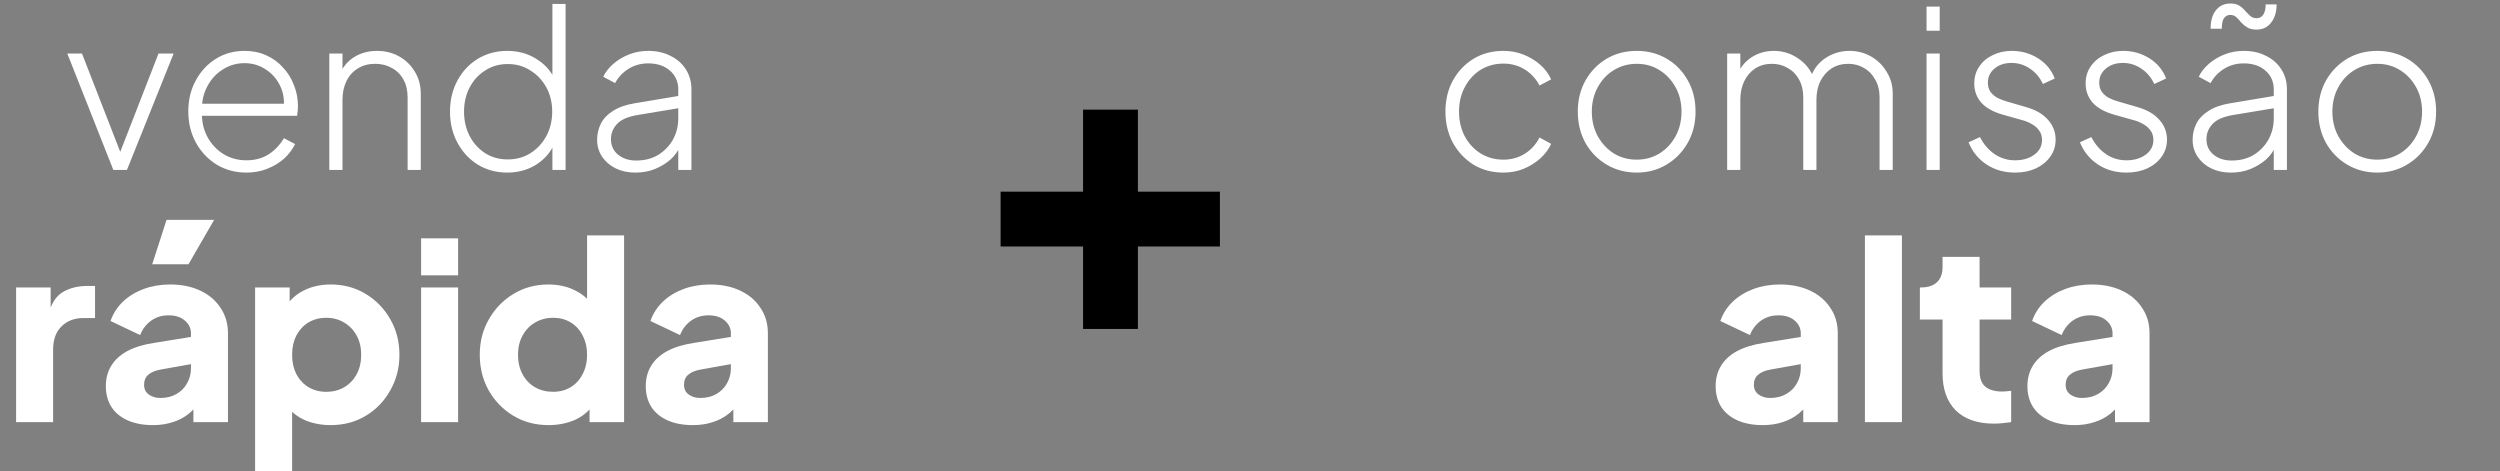 <?xml version="1.0" encoding="UTF-8"?> <svg xmlns="http://www.w3.org/2000/svg" width="456" height="86" viewBox="0 0 456 86" fill="none"><rect x="0" y="0" width="456" height="86" fill="#808080" stroke="none"/><path d="M20.674 31L12.274 9.76H14.954L22.394 28.88H21.474L28.914 9.76H31.674L23.154 31H20.674ZM44.946 31.48C42.946 31.48 41.146 31 39.546 30.04C37.946 29.053 36.68 27.72 35.746 26.04C34.813 24.333 34.346 22.427 34.346 20.32C34.346 18.213 34.8 16.333 35.706 14.68C36.613 13 37.84 11.68 39.386 10.72C40.933 9.76 42.666 9.28 44.586 9.28C46.053 9.28 47.373 9.547 48.546 10.08C49.746 10.613 50.773 11.36 51.626 12.32C52.506 13.253 53.173 14.333 53.626 15.56C54.106 16.76 54.346 18.027 54.346 19.36C54.346 19.627 54.333 19.907 54.306 20.2C54.28 20.493 54.24 20.8 54.186 21.12H35.746V18.92H52.826L51.746 19.76C51.906 18.213 51.68 16.827 51.066 15.6C50.453 14.347 49.573 13.36 48.426 12.64C47.306 11.893 46.026 11.52 44.586 11.52C43.146 11.52 41.826 11.907 40.626 12.68C39.426 13.427 38.48 14.467 37.786 15.8C37.093 17.107 36.773 18.627 36.826 20.36C36.773 22.093 37.106 23.627 37.826 24.96C38.546 26.293 39.533 27.347 40.786 28.12C42.04 28.867 43.426 29.24 44.946 29.24C46.493 29.24 47.84 28.88 48.986 28.16C50.133 27.413 51.066 26.427 51.786 25.2L53.826 26.28C53.346 27.267 52.666 28.16 51.786 28.96C50.906 29.733 49.88 30.347 48.706 30.8C47.56 31.253 46.306 31.48 44.946 31.48ZM60.07 31V9.76H62.47V14.04L61.87 13.88C62.35 12.467 63.203 11.347 64.43 10.52C65.683 9.693 67.137 9.28 68.79 9.28C70.257 9.28 71.59 9.613 72.79 10.28C73.99 10.947 74.95 11.88 75.67 13.08C76.39 14.253 76.75 15.6 76.75 17.12V31H74.35V17.8C74.35 16.52 74.097 15.427 73.59 14.52C73.083 13.587 72.377 12.88 71.47 12.4C70.59 11.893 69.577 11.64 68.43 11.64C67.23 11.64 66.177 11.92 65.27 12.48C64.363 13.04 63.67 13.813 63.19 14.8C62.71 15.787 62.47 16.92 62.47 18.2V31H60.07ZM92.521 31.48C90.547 31.48 88.761 31 87.161 30.04C85.587 29.053 84.347 27.72 83.441 26.04C82.534 24.36 82.081 22.467 82.081 20.36C82.081 18.253 82.534 16.36 83.441 14.68C84.347 13 85.587 11.68 87.161 10.72C88.761 9.76 90.547 9.28 92.521 9.28C94.467 9.28 96.201 9.747 97.721 10.68C99.241 11.587 100.387 12.813 101.161 14.36L100.761 15.12V0.72H103.161V31H100.761V25.6L101.161 26.16C100.414 27.813 99.267 29.12 97.721 30.08C96.201 31.013 94.467 31.48 92.521 31.48ZM92.601 29.08C94.147 29.08 95.521 28.707 96.721 27.96C97.947 27.187 98.921 26.147 99.641 24.84C100.361 23.507 100.721 22.013 100.721 20.36C100.721 18.707 100.361 17.227 99.641 15.92C98.921 14.613 97.947 13.587 96.721 12.84C95.521 12.067 94.147 11.68 92.601 11.68C91.081 11.68 89.721 12.067 88.521 12.84C87.321 13.587 86.374 14.613 85.681 15.92C84.987 17.227 84.641 18.707 84.641 20.36C84.641 22.013 84.987 23.507 85.681 24.84C86.374 26.147 87.321 27.187 88.521 27.96C89.721 28.707 91.081 29.08 92.601 29.08ZM115.877 31.48C114.543 31.48 113.357 31.227 112.317 30.72C111.277 30.213 110.45 29.507 109.837 28.6C109.223 27.693 108.917 26.653 108.917 25.48C108.917 24.44 109.143 23.467 109.597 22.56C110.05 21.653 110.783 20.88 111.797 20.24C112.81 19.573 114.13 19.107 115.757 18.84L124.357 17.4V19.64L116.397 20.96C114.583 21.253 113.303 21.8 112.557 22.6C111.81 23.4 111.437 24.333 111.437 25.4C111.437 26.547 111.863 27.48 112.717 28.2C113.597 28.92 114.703 29.28 116.037 29.28C117.583 29.28 118.93 28.933 120.077 28.24C121.223 27.52 122.117 26.587 122.757 25.44C123.397 24.267 123.717 22.987 123.717 21.6V16.32C123.717 14.907 123.21 13.76 122.197 12.88C121.183 12 119.863 11.56 118.237 11.56C116.903 11.56 115.703 11.893 114.637 12.56C113.57 13.227 112.757 14.093 112.197 15.16L110.037 14C110.437 13.147 111.05 12.36 111.877 11.64C112.703 10.92 113.663 10.347 114.757 9.92C115.85 9.493 117.01 9.28 118.237 9.28C119.783 9.28 121.143 9.587 122.317 10.2C123.517 10.787 124.45 11.613 125.117 12.68C125.783 13.72 126.117 14.933 126.117 16.32V31H123.717V26.56L123.997 26.76C123.65 27.613 123.077 28.4 122.277 29.12C121.477 29.813 120.53 30.387 119.437 30.84C118.37 31.267 117.183 31.48 115.877 31.48Z" fill="white" style="fill:white;fill-opacity:1;"></path><path d="M2.937 77V52.43H9.237V58.325L8.787 57.47C9.327 55.4 10.212 54.005 11.442 53.285C12.702 52.535 14.187 52.16 15.897 52.16H17.337V58.01H15.222C13.572 58.01 12.237 58.52 11.217 59.54C10.197 60.53 9.687 61.94 9.687 63.77V77H2.937ZM27.901 77.54C26.131 77.54 24.601 77.255 23.311 76.685C22.021 76.115 21.031 75.305 20.341 74.255C19.651 73.175 19.306 71.9 19.306 70.43C19.306 69.05 19.621 67.835 20.251 66.785C20.881 65.705 21.841 64.805 23.131 64.085C24.451 63.365 26.086 62.855 28.036 62.555L35.551 61.34V66.29L29.251 67.415C28.291 67.595 27.556 67.91 27.046 68.36C26.536 68.78 26.281 69.395 26.281 70.205C26.281 70.955 26.566 71.54 27.136 71.96C27.706 72.38 28.411 72.59 29.251 72.59C30.361 72.59 31.336 72.35 32.176 71.87C33.016 71.39 33.661 70.745 34.111 69.935C34.591 69.095 34.831 68.18 34.831 67.19V60.8C34.831 59.87 34.456 59.09 33.706 58.46C32.986 57.83 31.996 57.515 30.736 57.515C29.536 57.515 28.471 57.845 27.541 58.505C26.641 59.165 25.981 60.035 25.561 61.115L20.161 58.55C20.641 57.17 21.406 55.985 22.456 54.995C23.506 54.005 24.766 53.24 26.236 52.7C27.706 52.16 29.311 51.89 31.051 51.89C33.121 51.89 34.951 52.265 36.541 53.015C38.131 53.765 39.361 54.815 40.231 56.165C41.131 57.485 41.581 59.03 41.581 60.8V77H35.281V73.04L36.811 72.77C36.091 73.85 35.296 74.75 34.426 75.47C33.556 76.16 32.581 76.67 31.501 77C30.421 77.36 29.221 77.54 27.901 77.54ZM27.766 48.2L30.376 40.1H39.061L34.381 48.2H27.766ZM46.531 86V52.43H52.831V57.11L52.246 55.76C53.056 54.53 54.151 53.585 55.531 52.925C56.941 52.235 58.546 51.89 60.346 51.89C62.686 51.89 64.801 52.46 66.691 53.6C68.581 54.74 70.081 56.285 71.191 58.235C72.301 60.155 72.856 62.315 72.856 64.715C72.856 67.085 72.301 69.245 71.191 71.195C70.111 73.145 68.626 74.69 66.736 75.83C64.846 76.97 62.701 77.54 60.301 77.54C58.621 77.54 57.061 77.24 55.621 76.64C54.211 76.01 53.071 75.095 52.201 73.895L53.281 72.5V86H46.531ZM59.491 71.465C60.751 71.465 61.861 71.18 62.821 70.61C63.781 70.04 64.531 69.245 65.071 68.225C65.611 67.205 65.881 66.035 65.881 64.715C65.881 63.395 65.611 62.24 65.071 61.25C64.531 60.23 63.781 59.435 62.821 58.865C61.861 58.265 60.751 57.965 59.491 57.965C58.291 57.965 57.211 58.25 56.251 58.82C55.321 59.39 54.586 60.185 54.046 61.205C53.536 62.225 53.281 63.395 53.281 64.715C53.281 66.035 53.536 67.205 54.046 68.225C54.586 69.245 55.321 70.04 56.251 70.61C57.211 71.18 58.291 71.465 59.491 71.465ZM76.809 77V52.43H83.559V77H76.809ZM76.809 50.225V43.475H83.559V50.225H76.809ZM100.064 77.54C97.664 77.54 95.519 76.97 93.629 75.83C91.739 74.69 90.239 73.145 89.129 71.195C88.049 69.245 87.509 67.085 87.509 64.715C87.509 62.315 88.064 60.155 89.174 58.235C90.284 56.285 91.784 54.74 93.674 53.6C95.564 52.46 97.679 51.89 100.019 51.89C101.819 51.89 103.409 52.235 104.789 52.925C106.199 53.585 107.309 54.53 108.119 55.76L107.084 57.11V42.935H113.834V77H107.534V72.5L108.164 73.895C107.324 75.095 106.184 76.01 104.744 76.64C103.304 77.24 101.744 77.54 100.064 77.54ZM100.874 71.465C102.104 71.465 103.184 71.18 104.114 70.61C105.044 70.04 105.764 69.245 106.274 68.225C106.814 67.205 107.084 66.035 107.084 64.715C107.084 63.395 106.814 62.225 106.274 61.205C105.764 60.185 105.044 59.39 104.114 58.82C103.184 58.25 102.104 57.965 100.874 57.965C99.644 57.965 98.534 58.265 97.544 58.865C96.584 59.435 95.834 60.23 95.294 61.25C94.754 62.24 94.484 63.395 94.484 64.715C94.484 66.035 94.754 67.205 95.294 68.225C95.834 69.245 96.584 70.04 97.544 70.61C98.534 71.18 99.644 71.465 100.874 71.465ZM126.382 77.54C124.612 77.54 123.082 77.255 121.792 76.685C120.502 76.115 119.512 75.305 118.822 74.255C118.132 73.175 117.787 71.9 117.787 70.43C117.787 69.05 118.102 67.835 118.732 66.785C119.362 65.705 120.322 64.805 121.612 64.085C122.932 63.365 124.567 62.855 126.517 62.555L134.032 61.34V66.29L127.732 67.415C126.772 67.595 126.037 67.91 125.527 68.36C125.017 68.78 124.762 69.395 124.762 70.205C124.762 70.955 125.047 71.54 125.617 71.96C126.187 72.38 126.892 72.59 127.732 72.59C128.842 72.59 129.817 72.35 130.657 71.87C131.497 71.39 132.142 70.745 132.592 69.935C133.072 69.095 133.312 68.18 133.312 67.19V60.8C133.312 59.87 132.937 59.09 132.187 58.46C131.467 57.83 130.477 57.515 129.217 57.515C128.017 57.515 126.952 57.845 126.022 58.505C125.122 59.165 124.462 60.035 124.042 61.115L118.642 58.55C119.122 57.17 119.887 55.985 120.937 54.995C121.987 54.005 123.247 53.24 124.717 52.7C126.187 52.16 127.792 51.89 129.532 51.89C131.602 51.89 133.432 52.265 135.022 53.015C136.612 53.765 137.842 54.815 138.712 56.165C139.612 57.485 140.062 59.03 140.062 60.8V77H133.762V73.04L135.292 72.77C134.572 73.85 133.777 74.75 132.907 75.47C132.037 76.16 131.062 76.67 129.982 77C128.902 77.36 127.702 77.54 126.382 77.54Z" fill="white" style="fill:white;fill-opacity:1;"></path><path d="M321.53 77.54C319.76 77.54 318.23 77.255 316.94 76.685C315.65 76.115 314.66 75.305 313.97 74.255C313.28 73.175 312.935 71.9 312.935 70.43C312.935 69.05 313.25 67.835 313.88 66.785C314.51 65.705 315.47 64.805 316.76 64.085C318.08 63.365 319.715 62.855 321.665 62.555L329.18 61.34V66.29L322.88 67.415C321.92 67.595 321.185 67.91 320.675 68.36C320.165 68.78 319.91 69.395 319.91 70.205C319.91 70.955 320.195 71.54 320.765 71.96C321.335 72.38 322.04 72.59 322.88 72.59C323.99 72.59 324.965 72.35 325.805 71.87C326.645 71.39 327.29 70.745 327.74 69.935C328.22 69.095 328.46 68.18 328.46 67.19V60.8C328.46 59.87 328.085 59.09 327.335 58.46C326.615 57.83 325.625 57.515 324.365 57.515C323.165 57.515 322.1 57.845 321.17 58.505C320.27 59.165 319.61 60.035 319.19 61.115L313.79 58.55C314.27 57.17 315.035 55.985 316.085 54.995C317.135 54.005 318.395 53.24 319.865 52.7C321.335 52.16 322.94 51.89 324.68 51.89C326.75 51.89 328.58 52.265 330.17 53.015C331.76 53.765 332.99 54.815 333.86 56.165C334.76 57.485 335.21 59.03 335.21 60.8V77H328.91V73.04L330.44 72.77C329.72 73.85 328.925 74.75 328.055 75.47C327.185 76.16 326.21 76.67 325.13 77C324.05 77.36 322.85 77.54 321.53 77.54ZM340.16 77V42.935H346.91V77H340.16ZM363.685 77.27C360.715 77.27 358.405 76.475 356.755 74.885C355.135 73.265 354.325 71.015 354.325 68.135V58.28H350.185V52.43H350.41C351.67 52.43 352.63 52.115 353.29 51.485C353.98 50.855 354.325 49.91 354.325 48.65V46.85H361.075V52.43H366.835V58.28H361.075V67.685C361.075 68.525 361.225 69.23 361.525 69.8C361.825 70.34 362.29 70.745 362.92 71.015C363.55 71.285 364.33 71.42 365.26 71.42C365.47 71.42 365.71 71.405 365.98 71.375C366.25 71.345 366.535 71.315 366.835 71.285V77C366.385 77.06 365.875 77.12 365.305 77.18C364.735 77.24 364.195 77.27 363.685 77.27ZM378.395 77.54C376.625 77.54 375.095 77.255 373.805 76.685C372.515 76.115 371.525 75.305 370.835 74.255C370.145 73.175 369.8 71.9 369.8 70.43C369.8 69.05 370.115 67.835 370.745 66.785C371.375 65.705 372.335 64.805 373.625 64.085C374.945 63.365 376.58 62.855 378.53 62.555L386.045 61.34V66.29L379.745 67.415C378.785 67.595 378.05 67.91 377.54 68.36C377.03 68.78 376.775 69.395 376.775 70.205C376.775 70.955 377.06 71.54 377.63 71.96C378.2 72.38 378.905 72.59 379.745 72.59C380.855 72.59 381.83 72.35 382.67 71.87C383.51 71.39 384.155 70.745 384.605 69.935C385.085 69.095 385.325 68.18 385.325 67.19V60.8C385.325 59.87 384.95 59.09 384.2 58.46C383.48 57.83 382.49 57.515 381.23 57.515C380.03 57.515 378.965 57.845 378.035 58.505C377.135 59.165 376.475 60.035 376.055 61.115L370.655 58.55C371.135 57.17 371.9 55.985 372.95 54.995C374 54.005 375.26 53.24 376.73 52.7C378.2 52.16 379.805 51.89 381.545 51.89C383.615 51.89 385.445 52.265 387.035 53.015C388.625 53.765 389.855 54.815 390.725 56.165C391.625 57.485 392.075 59.03 392.075 60.8V77H385.775V73.04L387.305 72.77C386.585 73.85 385.79 74.75 384.92 75.47C384.05 76.16 383.075 76.67 381.995 77C380.915 77.36 379.715 77.54 378.395 77.54Z" fill="white" style="fill:white;fill-opacity:1;"></path><path d="M274.207 31.48C272.18 31.48 270.367 31 268.767 30.04C267.194 29.053 265.94 27.72 265.007 26.04C264.1 24.36 263.647 22.467 263.647 20.36C263.647 18.227 264.1 16.333 265.007 14.68C265.94 13 267.194 11.68 268.767 10.72C270.367 9.76 272.18 9.28 274.207 9.28C275.54 9.28 276.767 9.507 277.887 9.96C279.034 10.413 280.047 11.027 280.927 11.8C281.807 12.573 282.474 13.467 282.927 14.48L280.807 15.6C280.167 14.373 279.274 13.4 278.127 12.68C276.98 11.96 275.674 11.6 274.207 11.6C272.687 11.6 271.314 11.973 270.087 12.72C268.887 13.467 267.927 14.507 267.207 15.84C266.487 17.147 266.127 18.653 266.127 20.36C266.127 22.067 266.487 23.587 267.207 24.92C267.927 26.227 268.887 27.253 270.087 28C271.314 28.747 272.687 29.12 274.207 29.12C275.674 29.12 276.98 28.76 278.127 28.04C279.274 27.32 280.167 26.333 280.807 25.08L282.927 26.24C282.474 27.227 281.807 28.12 280.927 28.92C280.047 29.693 279.034 30.32 277.887 30.8C276.767 31.253 275.54 31.48 274.207 31.48ZM298.548 31.48C296.521 31.48 294.694 31 293.068 30.04C291.441 29.08 290.148 27.76 289.188 26.08C288.254 24.373 287.788 22.467 287.788 20.36C287.788 18.253 288.254 16.36 289.188 14.68C290.148 13 291.428 11.68 293.028 10.72C294.654 9.76 296.494 9.28 298.548 9.28C300.574 9.28 302.401 9.76 304.028 10.72C305.654 11.68 306.934 13 307.868 14.68C308.801 16.333 309.268 18.227 309.268 20.36C309.268 22.493 308.788 24.4 307.828 26.08C306.868 27.76 305.574 29.08 303.948 30.04C302.348 31 300.548 31.48 298.548 31.48ZM298.548 29.12C300.068 29.12 301.441 28.747 302.668 28C303.921 27.227 304.908 26.173 305.628 24.84C306.348 23.507 306.708 22.013 306.708 20.36C306.708 18.707 306.348 17.227 305.628 15.92C304.908 14.613 303.934 13.573 302.708 12.8C301.481 12.027 300.094 11.64 298.548 11.64C297.001 11.64 295.601 12.027 294.348 12.8C293.121 13.547 292.148 14.587 291.428 15.92C290.708 17.227 290.348 18.707 290.348 20.36C290.348 22.013 290.708 23.507 291.428 24.84C292.174 26.173 293.161 27.227 294.388 28C295.614 28.747 297.001 29.12 298.548 29.12ZM315.035 31V9.76H317.435V14.04L316.995 13.44C317.528 12.16 318.382 11.147 319.555 10.4C320.755 9.653 322.088 9.28 323.555 9.28C325.208 9.28 326.715 9.76 328.075 10.72C329.435 11.653 330.382 12.907 330.915 14.48L330.155 14.52C330.608 12.893 331.502 11.613 332.835 10.68C334.195 9.747 335.702 9.28 337.355 9.28C338.768 9.28 340.062 9.613 341.235 10.28C342.435 10.947 343.395 11.88 344.115 13.08C344.862 14.253 345.235 15.6 345.235 17.12V31H342.835V17.8C342.835 16.52 342.568 15.427 342.035 14.52C341.528 13.587 340.848 12.88 339.995 12.4C339.142 11.893 338.182 11.64 337.115 11.64C335.968 11.64 334.955 11.92 334.075 12.48C333.222 13.04 332.542 13.813 332.035 14.8C331.555 15.787 331.315 16.92 331.315 18.2V31H328.915V17.8C328.915 16.52 328.662 15.427 328.155 14.52C327.648 13.587 326.955 12.88 326.075 12.4C325.222 11.893 324.262 11.64 323.195 11.64C322.048 11.64 321.035 11.92 320.155 12.48C319.302 13.04 318.635 13.813 318.155 14.8C317.675 15.787 317.435 16.92 317.435 18.2V31H315.035ZM351.402 31V9.76H353.802V31H351.402ZM351.402 5.6V1.2H353.802V5.6H351.402ZM367.546 31.48C365.573 31.48 363.84 30.987 362.346 30C360.853 29.013 359.76 27.667 359.066 25.96L361.146 25C361.813 26.307 362.706 27.347 363.826 28.12C364.946 28.867 366.186 29.24 367.546 29.24C368.933 29.24 370.093 28.907 371.026 28.24C371.986 27.547 372.466 26.64 372.466 25.52C372.466 24.827 372.28 24.24 371.906 23.76C371.56 23.28 371.106 22.893 370.546 22.6C369.986 22.28 369.386 22.04 368.746 21.88L365.466 20.96C363.626 20.453 362.266 19.707 361.386 18.72C360.533 17.733 360.106 16.573 360.106 15.24C360.106 14.04 360.413 13 361.026 12.12C361.64 11.213 362.466 10.52 363.506 10.04C364.546 9.533 365.693 9.28 366.946 9.28C368.706 9.28 370.306 9.733 371.746 10.64C373.186 11.547 374.2 12.773 374.786 14.32L372.626 15.32C372.066 14.12 371.28 13.187 370.266 12.52C369.253 11.827 368.133 11.48 366.906 11.48C365.626 11.48 364.586 11.827 363.786 12.52C362.986 13.187 362.586 14.04 362.586 15.08C362.586 15.747 362.746 16.307 363.066 16.76C363.386 17.187 363.8 17.547 364.306 17.84C364.84 18.107 365.386 18.32 365.946 18.48L369.506 19.52C371.24 20 372.573 20.76 373.506 21.8C374.466 22.84 374.946 24.067 374.946 25.48C374.946 26.627 374.626 27.653 373.986 28.56C373.346 29.467 372.466 30.187 371.346 30.72C370.226 31.227 368.96 31.48 367.546 31.48ZM387.859 31.48C385.886 31.48 384.152 30.987 382.659 30C381.166 29.013 380.072 27.667 379.379 25.96L381.459 25C382.126 26.307 383.019 27.347 384.139 28.12C385.259 28.867 386.499 29.24 387.859 29.24C389.246 29.24 390.406 28.907 391.339 28.24C392.299 27.547 392.779 26.64 392.779 25.52C392.779 24.827 392.592 24.24 392.219 23.76C391.872 23.28 391.419 22.893 390.859 22.6C390.299 22.28 389.699 22.04 389.059 21.88L385.779 20.96C383.939 20.453 382.579 19.707 381.699 18.72C380.846 17.733 380.419 16.573 380.419 15.24C380.419 14.04 380.726 13 381.339 12.12C381.952 11.213 382.779 10.52 383.819 10.04C384.859 9.533 386.006 9.28 387.259 9.28C389.019 9.28 390.619 9.733 392.059 10.64C393.499 11.547 394.512 12.773 395.099 14.32L392.939 15.32C392.379 14.12 391.592 13.187 390.579 12.52C389.566 11.827 388.446 11.48 387.219 11.48C385.939 11.48 384.899 11.827 384.099 12.52C383.299 13.187 382.899 14.04 382.899 15.08C382.899 15.747 383.059 16.307 383.379 16.76C383.699 17.187 384.112 17.547 384.619 17.84C385.152 18.107 385.699 18.32 386.259 18.48L389.819 19.52C391.552 20 392.886 20.76 393.819 21.8C394.779 22.84 395.259 24.067 395.259 25.48C395.259 26.627 394.939 27.653 394.299 28.56C393.659 29.467 392.779 30.187 391.659 30.72C390.539 31.227 389.272 31.48 387.859 31.48ZM406.896 31.48C405.563 31.48 404.376 31.227 403.336 30.72C402.296 30.213 401.469 29.507 400.856 28.6C400.243 27.693 399.936 26.653 399.936 25.48C399.936 24.44 400.163 23.467 400.616 22.56C401.069 21.653 401.803 20.88 402.816 20.24C403.829 19.573 405.149 19.107 406.776 18.84L415.376 17.4V19.64L407.416 20.96C405.603 21.253 404.323 21.8 403.576 22.6C402.829 23.4 402.456 24.333 402.456 25.4C402.456 26.547 402.883 27.48 403.736 28.2C404.616 28.92 405.723 29.28 407.056 29.28C408.603 29.28 409.949 28.933 411.096 28.24C412.243 27.52 413.136 26.587 413.776 25.44C414.416 24.267 414.736 22.987 414.736 21.6V16.32C414.736 14.907 414.229 13.76 413.216 12.88C412.203 12 410.883 11.56 409.256 11.56C407.923 11.56 406.723 11.893 405.656 12.56C404.589 13.227 403.776 14.093 403.216 15.16L401.056 14C401.456 13.147 402.069 12.36 402.896 11.64C403.723 10.92 404.683 10.347 405.776 9.92C406.869 9.493 408.029 9.28 409.256 9.28C410.803 9.28 412.163 9.587 413.336 10.2C414.536 10.787 415.469 11.613 416.136 12.68C416.803 13.72 417.136 14.933 417.136 16.32V31H414.736V26.56L415.016 26.76C414.669 27.613 414.096 28.4 413.296 29.12C412.496 29.813 411.549 30.387 410.456 30.84C409.389 31.267 408.203 31.48 406.896 31.48ZM411.576 5.4C410.883 5.4 410.323 5.267 409.896 5C409.469 4.733 409.096 4.427 408.776 4.08C408.483 3.707 408.189 3.387 407.896 3.12C407.603 2.853 407.229 2.72 406.776 2.72C406.323 2.72 405.949 2.92 405.656 3.32C405.389 3.693 405.256 4.333 405.256 5.24H403.216C403.216 3.8 403.536 2.68 404.176 1.88C404.816 1.053 405.709 0.64 406.856 0.64C407.523 0.64 408.056 0.773 408.456 1.04C408.883 1.307 409.243 1.627 409.536 2C409.856 2.347 410.163 2.653 410.456 2.92C410.776 3.187 411.163 3.32 411.616 3.32C412.123 3.32 412.523 3.107 412.816 2.68C413.109 2.253 413.256 1.627 413.256 0.8H415.256C415.256 2.16 414.923 3.267 414.256 4.12C413.616 4.973 412.723 5.4 411.576 5.4ZM433.626 31.48C431.599 31.48 429.772 31 428.146 30.04C426.519 29.08 425.226 27.76 424.266 26.08C423.332 24.373 422.866 22.467 422.866 20.36C422.866 18.253 423.332 16.36 424.266 14.68C425.226 13 426.506 11.68 428.106 10.72C429.732 9.76 431.572 9.28 433.626 9.28C435.652 9.28 437.479 9.76 439.106 10.72C440.732 11.68 442.012 13 442.946 14.68C443.879 16.333 444.346 18.227 444.346 20.36C444.346 22.493 443.866 24.4 442.906 26.08C441.946 27.76 440.652 29.08 439.026 30.04C437.426 31 435.626 31.48 433.626 31.48ZM433.626 29.12C435.146 29.12 436.519 28.747 437.746 28C438.999 27.227 439.986 26.173 440.706 24.84C441.426 23.507 441.786 22.013 441.786 20.36C441.786 18.707 441.426 17.227 440.706 15.92C439.986 14.613 439.012 13.573 437.786 12.8C436.559 12.027 435.172 11.64 433.626 11.64C432.079 11.64 430.679 12.027 429.426 12.8C428.199 13.547 427.226 14.587 426.506 15.92C425.786 17.227 425.426 18.707 425.426 20.36C425.426 22.013 425.786 23.507 426.506 24.84C427.252 26.173 428.239 27.227 429.466 28C430.692 28.747 432.079 29.12 433.626 29.12Z" fill="white" style="fill:white;fill-opacity:1;"></path><path d="M197.551 60V44.96H182.511V34.96H197.551V20H207.551V34.96H222.511V44.96H207.551V60H197.551Z" fill="#68BBFF" style="fill:#68BBFF;fill:color(display-p3 0.408 0.733 1);fill-opacity:1;"></path></svg> 